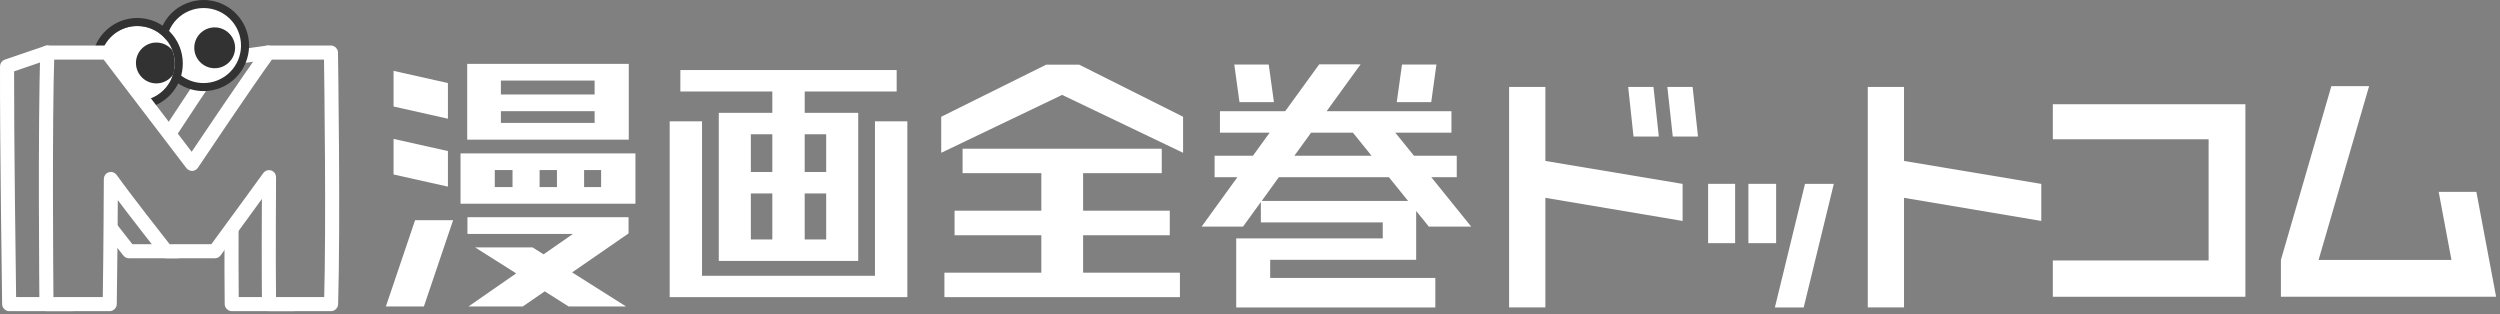 <?xml version="1.0" encoding="UTF-8" standalone="no"?>
<!DOCTYPE svg PUBLIC "-//W3C//DTD SVG 1.1//EN" "http://www.w3.org/Graphics/SVG/1.1/DTD/svg11.dtd">
<svg width="100%" height="100%" viewBox="0 0 414 52" version="1.1" xmlns="http://www.w3.org/2000/svg" xmlns:xlink="http://www.w3.org/1999/xlink" xml:space="preserve" xmlns:serif="http://www.serif.com/" style="fill-rule:evenodd;clip-rule:evenodd;stroke-linejoin:round;stroke-miterlimit:2;">
    <rect x="0" y="0" width="414" height="52" fill="#808080" stroke="none"/>
    <g transform="matrix(1,0,0,1,-4.49,-2.471)">
        <g>
            <path d="M214.831,45.494L239.007,45.494L239.007,37.4L241.105,39.998L248.119,39.998L241.51,31.812L245.729,31.812L245.729,28.261L238.641,28.261L235.553,24.445L244.85,24.445L244.85,20.89L224.178,20.89L229.807,13.122L222.953,13.122L217.318,20.89L206.513,20.89L206.513,24.445L214.743,24.445L211.977,28.261L205.629,28.261L205.629,31.812L209.402,31.812L203.478,39.998L210.335,39.998L213.288,35.92L213.288,39.297L233.472,39.297L233.472,41.947L209.206,41.947L209.206,53.382L242.179,53.382L242.179,48.497L214.831,48.497L214.831,45.494ZM221.606,24.445L228.536,24.445L231.622,28.261L218.837,28.261L221.606,24.445ZM216.269,31.812L234.49,31.812L237.674,35.751L213.424,35.751L216.269,31.812Z" style="fill:white;fill-rule:nonzero;"/>
            <path d="M242.36,13.162L236.661,13.162L235.794,19.387L241.499,19.387L242.36,13.162Z" style="fill:white;fill-rule:nonzero;"/>
            <path d="M215.454,19.387L214.591,13.162L208.888,13.162L209.747,19.387L215.454,19.387Z" style="fill:white;fill-rule:nonzero;"/>
        </g>
        <g>
            <path d="M183.853,41.428L198.204,41.428L198.204,37.361L183.853,37.361L183.853,31.146L196.876,31.146L196.876,27.1L163.894,27.1L163.894,31.146L176.933,31.146L176.933,37.361L162.567,37.361L162.567,41.428L176.933,41.428L176.933,47.627L160.886,47.627L160.886,51.676L199.884,51.676L199.884,47.627L183.853,47.627L183.853,41.428Z" style="fill:white;fill-rule:nonzero;"/>
            <path d="M183.204,13.182L177.731,13.182L160.356,21.805L160.356,27.775L180.38,18.186L200.409,27.775L200.409,21.805L183.204,13.182Z" style="fill:white;fill-rule:nonzero;"/>
        </g>
        <g>
            <path d="M132.389,21.158L123.521,21.158L123.521,45.68L146.611,45.68L146.611,21.158L137.748,21.158L137.748,17.621L152.977,17.621L152.977,14.072L117.157,14.072L117.157,17.621L132.389,17.621L132.389,21.158ZM132.388,24.705L132.388,30.953L128.831,30.953L128.831,24.705L132.388,24.705ZM128.831,34.506L132.388,34.506L132.388,42.127L128.831,42.127L128.831,34.506ZM137.747,42.127L137.747,34.506L141.306,34.506L141.306,42.127L137.747,42.127ZM141.306,24.705L141.306,30.953L137.747,30.953L137.747,24.705L141.306,24.705Z" style="fill:white;fill-rule:nonzero;"/>
            <path d="M149.384,22.562L149.384,48.141L120.747,48.141L120.747,22.562L115.388,22.562L115.388,51.676L154.747,51.676L154.747,22.562L149.384,22.562Z" style="fill:white;fill-rule:nonzero;"/>
        </g>
        <g>
            <path d="M108.614,13.049L81.86,13.049L81.86,25.598L108.614,25.598L108.614,13.049ZM102.958,15.812L102.958,18.119L87.438,18.119L87.438,15.812L102.958,15.812ZM87.438,22.826L87.438,20.881L102.958,20.881L102.958,22.826L87.438,22.826Z" style="fill:white;fill-rule:nonzero;"/>
            <path d="M109.718,27.875L80.755,27.875L80.755,36.205L109.718,36.205L109.718,27.875ZM96.722,30.633L96.722,33.451L93.847,33.451L93.847,30.633L96.722,30.633ZM86.425,30.633L89.364,30.633L89.364,33.451L86.425,33.451L86.425,30.633ZM104.036,33.451L101.218,33.451L101.218,30.633L104.036,30.633L104.036,33.451Z" style="fill:white;fill-rule:nonzero;"/>
            <path d="M81.899,38.44L81.899,41.214L99.356,41.214L94.504,44.589L92.672,43.437L83.164,43.437L89.969,47.74L82.074,53.22L91.066,53.22L94.699,50.718L98.652,53.22L108.164,53.22L99.234,47.579L108.578,41.126L108.578,38.44L81.899,38.44Z" style="fill:white;fill-rule:nonzero;"/>
            <path d="M68.392,53.221L74.688,53.221L79.524,38.936L73.229,38.936L68.392,53.221Z" style="fill:white;fill-rule:nonzero;"/>
            <path d="M78.665,16.225L69.663,14.207L69.663,20.109L78.665,22.127L78.665,16.225Z" style="fill:white;fill-rule:nonzero;"/>
            <path d="M78.665,27.486L69.663,25.473L69.663,31.365L78.665,33.377L78.665,27.486Z" style="fill:white;fill-rule:nonzero;"/>
        </g>
        <g>
            <rect x="287.354" y="32.914" width="4.471" height="9.824" style="fill:white;"/>
            <rect x="294.026" y="32.914" width="4.592" height="9.824" style="fill:white;"/>
            <path d="M303.399,32.914L298.411,53.383L303.181,53.383L308.171,32.914L303.399,32.914Z" style="fill:white;fill-rule:nonzero;"/>
        </g>
        <path d="M344.438,19.732L344.438,25.535L370.237,25.535L370.237,45.604L344.438,45.604L344.438,51.615L376.327,51.615L376.327,19.732L344.438,19.732Z" style="fill:white;fill-rule:nonzero;"/>
        <path d="M414.577,34.248L408.337,34.248L410.45,45.512L388.448,45.512L396.813,16.738L390.562,16.738L382.208,45.512L382.208,51.615L417.845,51.615L414.577,34.248Z" style="fill:white;fill-rule:nonzero;"/>
        <g>
            <path d="M260.403,16.871L254.396,16.871L254.396,53.371L260.403,53.371L260.403,35.232L283.13,39.059L283.13,32.924L260.403,29.125L260.403,16.871Z" style="fill:white;fill-rule:nonzero;"/>
            <path d="M279.192,25.086L278.304,16.871L274.118,16.871L275.001,25.086L279.192,25.086Z" style="fill:white;fill-rule:nonzero;"/>
            <path d="M285.681,25.086L284.788,16.871L280.603,16.871L281.501,25.086L285.681,25.086Z" style="fill:white;fill-rule:nonzero;"/>
        </g>
        <path d="M342.526,32.924L319.796,29.125L319.796,16.871L313.796,16.871L313.796,53.371L319.796,53.371L319.796,35.232L342.526,39.059L342.526,32.924Z" style="fill:white;fill-rule:nonzero;"/>
    </g>
    <g transform="matrix(1,0,0,1,-4.49,-2.359)">
        <g>
            <path d="M42.866,52.719L53.141,52.719C53.162,41.362 48.875,11.061 48.875,11.061L40.686,12.202C37.142,17.453 29.61,28.928 29.61,28.928C26.626,25.014 12.335,11.061 12.335,11.061L5.659,13.34C5.614,25.029 6.009,52.719 6.009,52.719L16.486,52.719C16.632,44.147 16.677,31.99 16.677,31.99C19.218,35.554 25.841,43.961 25.841,43.961L33.905,43.961C37.579,38.996 42.866,31.691 42.866,31.691C42.866,31.691 42.776,45.225 42.866,52.719Z" style="fill:none;fill-rule:nonzero;"/>
            <g transform="matrix(1,0,0,1,4.575,3.384)">
                <path d="M12.577,49.334L12.577,49.348C12.571,49.709 12.274,50 11.911,50L1.434,50C1.071,50 0.774,49.709 0.768,49.346C0.766,49.069 0.373,21.516 0.418,9.953C0.418,9.672 0.6,9.418 0.867,9.326L7.543,7.049C7.783,6.973 8.047,7.028 8.225,7.203C8.279,7.256 8.447,7.42 8.708,7.676L7.76,7.676C7.749,7.965 7.738,8.266 7.729,8.579L7.586,8.439L1.748,10.433C1.719,21.208 2.031,44.464 2.09,48.669L7.602,48.669L7.608,49.334L12.577,49.334ZM38.924,35.92C38.913,40.017 38.912,44.972 38.949,48.669L44.458,48.669L44.465,49.335L49.234,49.335L49.234,49.337C49.233,49.704 48.934,49.999 48.567,49.999L38.291,49.999C37.928,49.999 37.631,49.706 37.625,49.343C37.587,46.098 37.582,41.688 37.589,37.744C38.032,37.139 38.48,36.527 38.924,35.92ZM18.235,35.614C19.768,37.593 21.1,39.29 21.59,39.913L26.919,39.913C27.249,40.333 27.44,40.576 27.44,40.576L30.161,40.576L29.867,40.974C29.74,41.144 29.543,41.244 29.33,41.244L21.266,41.244C21.063,41.244 20.868,41.15 20.743,40.992C20.716,40.958 19.65,39.604 18.219,37.765C18.225,37.023 18.23,36.303 18.235,35.614ZM27.501,20.587C30.007,16.782 33.483,11.521 35.559,8.445C35.664,8.289 35.832,8.183 36.02,8.158L44.209,7.017C44.566,6.978 44.906,7.22 44.961,7.585L44.974,7.677L44.344,7.677C44.155,7.937 43.955,8.215 43.745,8.51L43.734,8.429L36.496,9.437C34.333,12.647 30.81,17.982 28.356,21.708L28.261,21.584L27.501,20.587Z" style="fill:white;fill-rule:nonzero;stroke:white;stroke-width:1px;"/>
            </g>
        </g>
        <g>
            <g>
                <path d="M44.552,7.281C46.001,10.791 44.333,14.808 40.823,16.258C37.315,17.707 33.296,16.033 31.846,12.526C30.399,9.02 32.067,4.997 35.575,3.549C39.083,2.098 43.106,3.771 44.552,7.281Z" style="fill:white;fill-rule:nonzero;"/>
                <path d="M38.208,17.445C35.142,17.445 32.403,15.613 31.231,12.779C30.461,10.918 30.465,8.869 31.237,7.009C32.008,5.148 33.46,3.7 35.321,2.933C36.239,2.552 37.208,2.359 38.196,2.359C41.262,2.359 43.997,4.193 45.167,7.027C46.753,10.869 44.919,15.285 41.079,16.875C40.159,17.254 39.192,17.445 38.208,17.445ZM38.196,3.691C37.384,3.691 36.587,3.849 35.829,4.164C34.298,4.797 33.102,5.988 32.466,7.519C31.831,9.052 31.829,10.738 32.462,12.269C33.427,14.605 35.681,16.113 38.208,16.113C39.017,16.113 39.813,15.955 40.569,15.642C43.731,14.335 45.241,10.699 43.936,7.535C42.974,5.201 40.722,3.691 38.196,3.691Z" style="fill:rgb(50,50,50);fill-rule:nonzero;"/>
            </g>
            <path d="M43.423,10.273C43.423,12.138 41.907,13.658 40.04,13.658C38.175,13.658 36.661,12.138 36.661,10.273C36.661,8.408 38.175,6.894 40.04,6.894C41.907,6.895 43.423,8.408 43.423,10.273Z" style="fill:rgb(50,50,50);fill-rule:nonzero;"/>
        </g>
        <g>
            <g>
                <g>
                    <path d="M21.319,11.06L22.231,11.06L28.27,18.98C31.198,18.497 33.431,15.943 33.431,12.875C33.431,9.453 30.646,6.668 27.224,6.668C24.436,6.668 22.072,8.516 21.319,11.06Z" style="fill:white;"/>
                    <g transform="matrix(1,0,0,1,4.575,3.384)">
                        <path d="M15.331,7.676C16.146,4.393 19.118,1.952 22.649,1.952C26.805,1.952 30.188,5.335 30.188,9.491C30.188,12.976 27.812,15.916 24.596,16.777L23.707,15.612C26.627,15.108 28.856,12.556 28.856,9.491C28.856,6.069 26.071,3.284 22.649,3.284C19.858,3.284 17.491,5.137 16.713,7.676L15.331,7.676Z" style="fill:rgb(50,50,50);fill-rule:nonzero;"/>
                    </g>
                </g>
            </g>
            <g transform="matrix(1,0,0,1,4.575,3.384)">
                <path d="M28.571,11.354C27.957,12.22 26.946,12.786 25.807,12.786C23.942,12.786 22.428,11.27 22.428,9.401C22.428,7.536 23.942,6.02 25.807,6.02C26.878,6.02 27.835,6.52 28.456,7.299C28.714,7.981 28.856,8.72 28.856,9.491C28.856,10.14 28.756,10.765 28.571,11.354Z" style="fill:rgb(50,50,50);fill-rule:nonzero;"/>
            </g>
        </g>
        <g>
            <path d="M49.04,52.719L59.317,52.719C59.735,38.864 59.294,11.061 59.294,11.061L48.919,11.061C45.04,16.41 36.29,29.498 36.29,29.498C33.31,25.588 22.231,11.06 22.231,11.06L12.335,11.06C11.903,22.439 12.183,52.718 12.183,52.718L22.66,52.718C22.806,44.146 22.849,31.989 22.849,31.989C25.39,35.553 32.015,43.96 32.015,43.96L40.079,43.96C43.751,38.995 49.04,31.69 49.04,31.69C49.04,31.69 48.95,45.225 49.04,52.719Z" style="fill:none;fill-rule:nonzero;"/>
            <path d="M59.317,53.383L49.04,53.383C48.677,53.383 48.38,53.09 48.374,52.727C48.306,47.063 48.341,37.854 48.362,33.76C46.583,36.213 43.2,40.864 40.614,44.358C40.489,44.528 40.29,44.628 40.079,44.628L32.015,44.628C31.81,44.628 31.619,44.534 31.492,44.376C31.435,44.302 26.471,37.999 23.506,34.017C23.488,37.845 23.436,46.329 23.326,52.732C23.32,53.093 23.023,53.384 22.66,53.384L12.183,53.384C11.818,53.384 11.521,53.091 11.517,52.726C11.513,52.423 11.244,22.3 11.669,11.038C11.683,10.681 11.978,10.397 12.335,10.397L22.231,10.397C22.44,10.397 22.635,10.493 22.762,10.659L36.254,28.354C38.195,25.459 45.08,15.217 48.379,10.67C48.504,10.498 48.705,10.397 48.918,10.397L59.293,10.397C59.658,10.397 59.955,10.688 59.961,11.051C59.965,11.33 60.395,39.028 59.981,52.739C59.97,53.098 59.677,53.383 59.317,53.383ZM49.7,52.053L58.669,52.053C59.017,39.383 58.7,15.942 58.638,11.727L49.259,11.727C45.337,17.166 36.931,29.739 36.845,29.868C36.724,30.048 36.527,30.157 36.312,30.163C36.097,30.151 35.892,30.073 35.761,29.903L21.903,11.727L12.977,11.727C12.618,22.432 12.805,47.649 12.842,52.053L22.004,52.053C22.139,43.627 22.184,32.108 22.184,31.989C22.184,31.7 22.372,31.444 22.649,31.356C22.922,31.276 23.225,31.37 23.391,31.604C25.645,34.768 31.211,41.866 32.336,43.297L39.742,43.297C43.402,38.342 48.5,31.301 48.5,31.301C48.67,31.067 48.969,30.965 49.246,31.059C49.521,31.149 49.707,31.407 49.705,31.696C49.704,31.828 49.622,44.539 49.7,52.053Z" style="fill:white;fill-rule:nonzero;stroke:white;stroke-width:1px;"/>
        </g>
    </g>
</svg>
